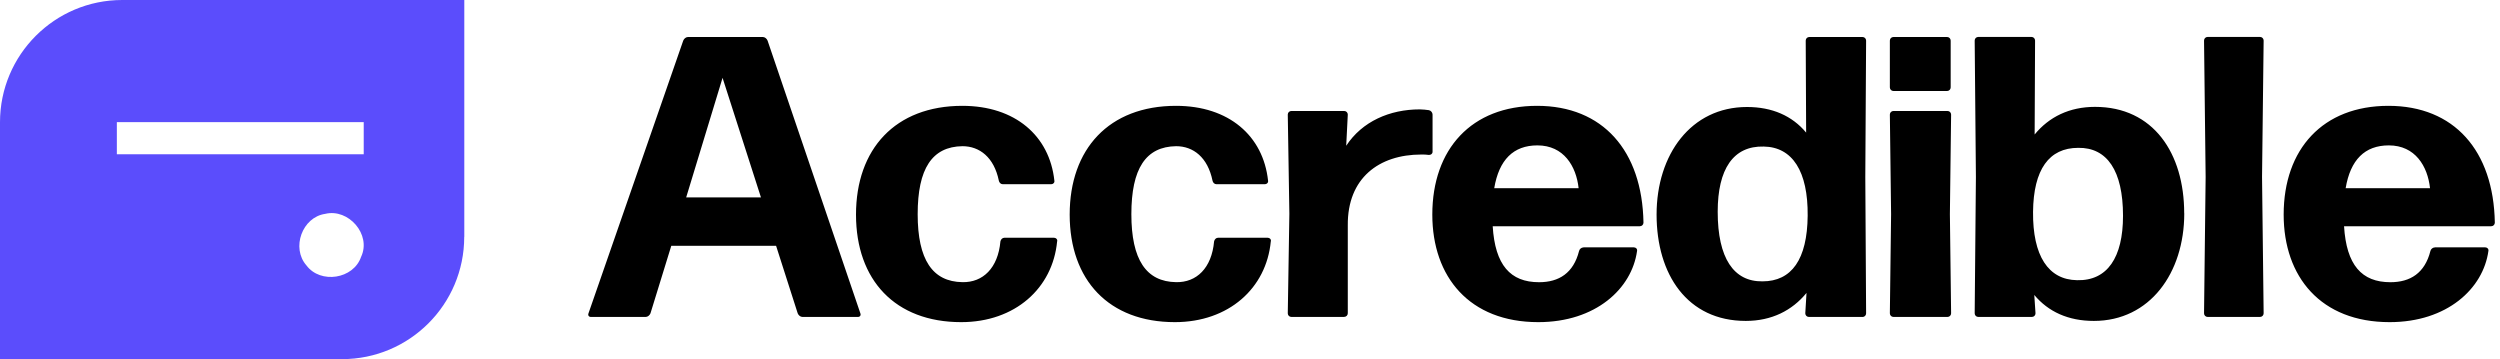 <svg width="174" height="25" viewBox="0 0 174 25" fill="none" xmlns="http://www.w3.org/2000/svg">
<g clip-path="url(#clip0_9946_1998)">
<path d="M47.758 13.738H52.962L50.29 5.418L47.758 13.738ZM59.723 22.059H55.852C55.712 22.059 55.575 21.948 55.52 21.807L54.015 17.106H46.722L45.273 21.807C45.217 21.948 45.077 22.059 44.94 22.059H41.125C40.985 22.059 40.904 21.948 40.959 21.807L47.553 2.826C47.609 2.685 47.749 2.575 47.886 2.575H53.09C53.231 2.575 53.367 2.685 53.423 2.826L59.881 21.807C59.936 21.948 59.851 22.059 59.714 22.059H59.723ZM73.576 16.799C73.269 20.055 70.652 22.421 66.897 22.421C62.306 22.421 59.578 19.497 59.578 14.936C59.578 10.375 62.306 7.366 66.982 7.366C70.656 7.366 73.048 9.454 73.384 12.57C73.414 12.711 73.299 12.822 73.163 12.822H69.795C69.655 12.822 69.544 12.711 69.518 12.57C69.186 10.955 68.184 10.175 66.986 10.175C64.872 10.205 63.87 11.735 63.87 14.906C63.87 18.078 64.902 19.608 66.986 19.638C68.406 19.668 69.463 18.662 69.629 16.799C69.659 16.658 69.77 16.547 69.906 16.547H73.359C73.499 16.547 73.61 16.658 73.581 16.799H73.576ZM88.448 16.799C88.141 20.055 85.524 22.421 81.769 22.421C77.178 22.421 74.45 19.497 74.45 14.936C74.45 10.375 77.178 7.366 81.854 7.366C85.528 7.366 87.92 9.454 88.257 12.57C88.286 12.711 88.171 12.822 88.035 12.822H84.667C84.527 12.822 84.416 12.711 84.39 12.57C84.058 10.955 83.056 10.175 81.858 10.175C79.744 10.205 78.743 11.735 78.743 14.906C78.743 18.078 79.774 19.608 81.858 19.638C83.278 19.668 84.335 18.662 84.501 16.799C84.531 16.658 84.642 16.547 84.778 16.547H88.231C88.372 16.547 88.482 16.658 88.453 16.799H88.448ZM93.555 22.059H89.881C89.74 22.059 89.629 21.948 89.629 21.807L89.74 14.876L89.629 7.975C89.629 7.835 89.74 7.724 89.881 7.724H93.555C93.696 7.724 93.806 7.835 93.806 7.975L93.696 10.145C94.808 8.448 96.731 7.613 98.815 7.613C99.037 7.613 99.258 7.643 99.454 7.668C99.595 7.698 99.706 7.835 99.706 7.975V10.563C99.706 10.703 99.595 10.784 99.454 10.784C99.288 10.755 99.092 10.755 98.926 10.755C95.976 10.755 93.777 12.396 93.806 15.682V21.803C93.806 21.944 93.696 22.055 93.555 22.055V22.059ZM110.209 17.216H113.717C113.858 17.216 113.968 17.327 113.939 17.468C113.576 20.085 111.07 22.421 107.063 22.421C102.276 22.421 99.689 19.275 99.689 14.936C99.689 10.371 102.417 7.366 106.982 7.366C111.547 7.366 114.301 10.482 114.386 15.494C114.386 15.635 114.275 15.746 114.135 15.746H103.892C104.058 18.444 105.115 19.642 107.118 19.642C108.508 19.642 109.514 19.003 109.902 17.472C109.932 17.332 110.068 17.221 110.209 17.221V17.216ZM109.872 13.099C109.706 11.569 108.84 10.119 107.003 10.119C105.332 10.119 104.331 11.121 103.998 13.099H109.872ZM119.552 14.74C119.552 17.967 120.665 19.612 122.668 19.582C124.702 19.582 125.784 18.052 125.814 15.017C125.844 11.927 124.757 10.23 122.754 10.2C120.639 10.145 119.552 11.76 119.552 14.736V14.74ZM129.629 22.059H125.899C125.759 22.059 125.648 21.948 125.648 21.807L125.733 20.388C124.731 21.611 123.312 22.336 121.505 22.336C117.442 22.336 115.298 19.109 115.298 14.932C115.298 10.755 117.694 7.447 121.59 7.447C123.342 7.447 124.736 8.061 125.707 9.228L125.678 2.826C125.678 2.685 125.788 2.575 125.929 2.575H129.629C129.77 2.575 129.881 2.685 129.881 2.826L129.825 12.319L129.881 21.812C129.881 21.952 129.77 22.063 129.629 22.063V22.059ZM135.516 6.334H131.786C131.645 6.334 131.534 6.223 131.534 6.083V2.826C131.534 2.685 131.645 2.575 131.786 2.575H135.516C135.656 2.575 135.767 2.685 135.767 2.826V6.083C135.767 6.223 135.656 6.334 135.516 6.334ZM135.546 22.059H131.786C131.645 22.059 131.534 21.948 131.534 21.807L131.62 14.906L131.534 7.975C131.534 7.835 131.645 7.724 131.786 7.724H135.546C135.686 7.724 135.797 7.835 135.797 7.975L135.712 14.906L135.797 21.807C135.797 21.948 135.686 22.059 135.546 22.059ZM152.025 14.851C152.025 18.998 149.629 22.336 145.733 22.336C143.951 22.336 142.562 21.697 141.586 20.529L141.671 21.807C141.671 21.948 141.56 22.059 141.419 22.059H137.69C137.549 22.059 137.438 21.948 137.438 21.807L137.523 12.315L137.438 2.822C137.438 2.681 137.549 2.57 137.69 2.57H141.39C141.53 2.57 141.641 2.681 141.641 2.822L141.611 9.361C142.613 8.137 144.032 7.438 145.814 7.438C149.876 7.438 152.02 10.665 152.02 14.842L152.025 14.851ZM141.5 14.74C141.47 17.8 142.557 19.471 144.561 19.501C146.675 19.557 147.762 17.916 147.762 15.021C147.762 11.876 146.65 10.26 144.646 10.29C142.613 10.29 141.53 11.794 141.5 14.744V14.74ZM157.297 22.059H153.653C153.512 22.059 153.401 21.948 153.401 21.807L153.512 12.315L153.401 2.822C153.401 2.681 153.512 2.57 153.653 2.57H157.297C157.438 2.57 157.549 2.681 157.549 2.822L157.438 12.315L157.549 21.807C157.549 21.948 157.438 22.059 157.297 22.059ZM169.463 17.216H172.971C173.112 17.216 173.222 17.327 173.193 17.468C172.83 20.085 170.324 22.421 166.317 22.421C161.53 22.421 158.943 19.275 158.943 14.936C158.943 10.371 161.671 7.366 166.236 7.366C170.801 7.366 173.555 10.482 173.64 15.494C173.64 15.635 173.529 15.746 173.389 15.746H163.146C163.312 18.444 164.369 19.642 166.372 19.642C167.762 19.642 168.768 19.003 169.156 17.472C169.186 17.332 169.322 17.221 169.463 17.221V17.216ZM169.13 13.099C168.964 11.569 168.099 10.119 166.262 10.119C164.591 10.119 163.589 11.121 163.257 13.099H169.13Z" fill="black"/>
<path fill-rule="evenodd" clip-rule="evenodd" d="M32.315 16.488V0H8.508C3.811 0 0 3.811 0 8.508V24.996H23.802C28.504 24.996 32.31 21.185 32.31 16.488H32.315ZM8.133 8.5H25.315V10.737H8.133V8.5ZM25.136 17.869C25.861 16.317 24.25 14.489 22.634 14.885C21.032 15.115 20.26 17.255 21.326 18.47C22.302 19.783 24.616 19.429 25.136 17.864V17.869Z" fill="#5B4DFC"/>
</g>
<defs>
<clipPath id="clip0_9946_1998">
<rect width="173.64" height="25" fill="white"/>
</clipPath>
</defs>
</svg>
